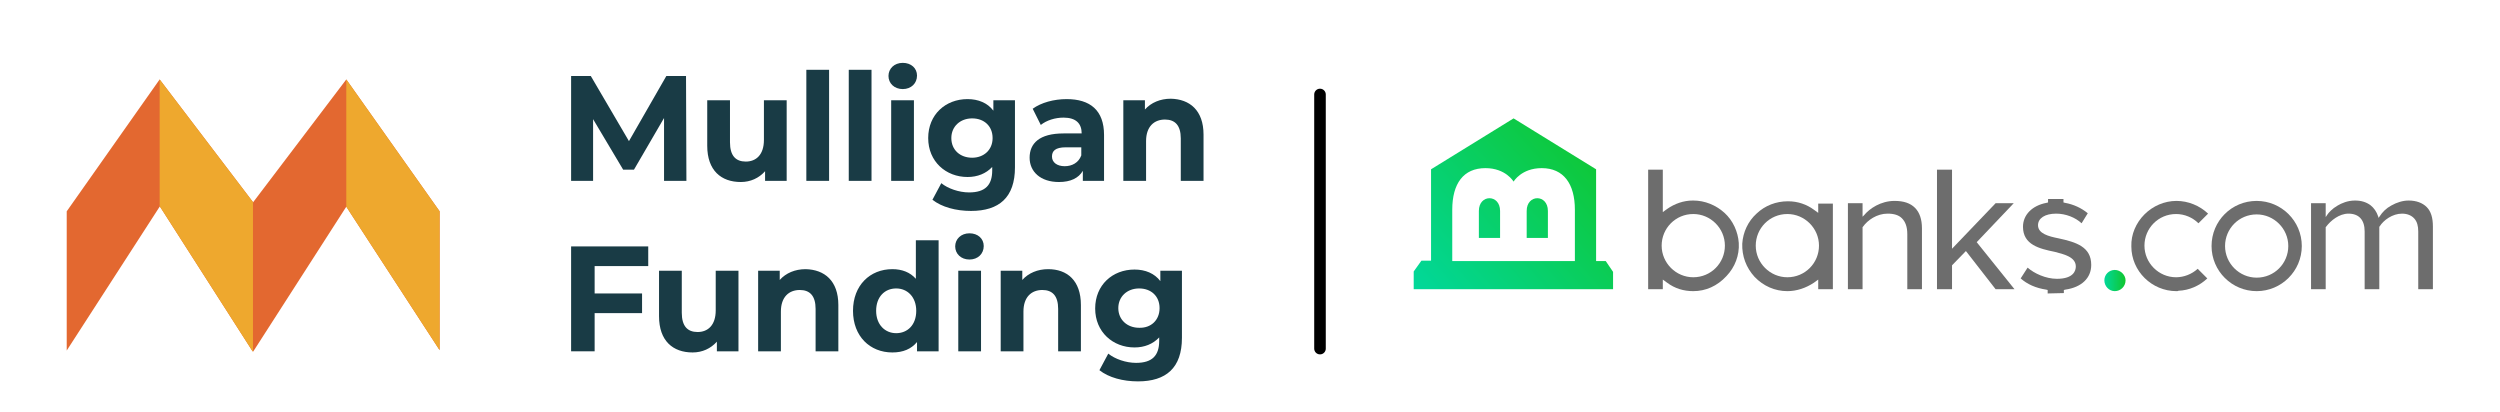 <?xml version="1.0" encoding="UTF-8"?> <!-- Generator: Adobe Illustrator 26.0.2, SVG Export Plug-In . SVG Version: 6.00 Build 0) --> <svg xmlns="http://www.w3.org/2000/svg" xmlns:xlink="http://www.w3.org/1999/xlink" version="1.1" id="Layer_1" x="0px" y="0px" viewBox="0 0 648.3 106.8" style="enable-background:new 0 0 648.3 106.8;" xml:space="preserve"> <style type="text/css"> .st0{fill:#6D6D6D;} .st1{fill:url(#SVGID_1_);} .st2{fill:url(#SVGID_00000106117510338522407450000004267837421169575582_);} .st3{fill-rule:evenodd;clip-rule:evenodd;fill:#193B45;} .st4{fill:none;stroke:#000000;stroke-width:3;stroke-linecap:round;stroke-miterlimit:10;} .st5{fill-rule:evenodd;clip-rule:evenodd;fill:#E36830;} .st6{fill-rule:evenodd;clip-rule:evenodd;fill:#EEA82E;} </style> <g> <path class="st0" d="M531,76.1v-0.9l-0.4-0.1c-2.7-0.4-4.9-1.4-6.6-2.9l1.8-2.8c1.7,1.5,4.7,2.9,7.6,2.9c4.4,0,4.9-2.2,4.9-3.2 c0-2.5-3.2-3.2-5.5-3.8c-3.9-0.8-8.2-1.8-8.2-6.5c0-3.1,2.4-5.5,6.1-6.2l0.4-0.1v-0.9h4v0.9l0.4,0.1c2.2,0.4,4.2,1.3,5.9,2.7 l-1.6,2.6c-1.6-1.5-4.1-2.5-6.6-2.5c-2.9,0-4.7,1.2-4.7,3c0,2.2,2.8,2.9,5.3,3.4c4.6,1,8.5,2.2,8.5,6.9c0,3.4-2.5,5.8-6.7,6.4 l-0.4,0.1V76L531,76.1L531,76.1z"></path> <path class="st0" d="M463.5,75.5c-3.2,0-6.2-1.3-8.5-3.7c-2.2-2.4-3.3-5.4-3.2-8.6c0.2-3,1.5-5.8,3.7-7.8c2.2-2.1,5.1-3.2,8.1-3.2 h0.1c2.5,0,4.8,0.8,6.7,2.2l1.1,0.8v-2.4h3.8V75h-3.8v-2.5l-1.1,0.8C468.3,74.7,465.9,75.5,463.5,75.5z M463.5,55.5 c-4.6,0-8.2,3.7-8.2,8.2s3.7,8.2,8.2,8.2c4.6,0,8.2-3.7,8.2-8.2S468,55.5,463.5,55.5z"></path> <path class="st0" d="M439.1,75.5c-2.5,0-4.8-0.7-6.8-2.2l-1.1-0.8V75h-3.8V44h3.8v11l1.1-0.8c2-1.4,4.3-2.2,6.7-2.2h0.1 c3,0,5.9,1.2,8.1,3.2s3.5,4.9,3.7,7.8c0.2,3.2-1,6.3-3.2,8.6C445.3,74.2,442.3,75.5,439.1,75.5z M439.1,55.5 c-4.6,0-8.2,3.7-8.2,8.2s3.7,8.2,8.2,8.2c4.6,0,8.2-3.7,8.2-8.2S443.6,55.5,439.1,55.5z"></path> <path class="st0" d="M494.6,75V60.7c0-1.9-0.5-3.2-1.4-4.1c-0.8-0.8-2-1.2-3.7-1.2c-2.8,0-5.2,1.7-6.4,3.4l-0.1,0.1V75h-3.8V52.7 h3.8v3.5l0.4-0.4c1.4-1.7,4.3-3.7,7.9-3.7c2.4,0,4.1,0.6,5.3,1.8c1.2,1.2,1.8,3,1.8,5.3v15.8L494.6,75L494.6,75z"></path> <polygon class="st0" points="517.5,75 509.8,65.1 506.2,68.8 506.2,75 502.3,75 502.3,44 506.2,44 506.2,64.5 517.5,52.7 522.2,52.7 512.6,62.8 522.4,75 "></polygon> <linearGradient id="SVGID_1_" gradientUnits="userSpaceOnUse" x1="545.658" y1="476.786" x2="551.152" y2="476.786" gradientTransform="matrix(1 0 0 1 0 -404)"> <stop offset="0" style="stop-color:#01D89B"></stop> <stop offset="1" style="stop-color:#10C62F"></stop> </linearGradient> <path class="st1" d="M548.4,75.5c-1.5,0-2.7-1.3-2.7-2.8s1.2-2.7,2.7-2.7c1.5,0,2.8,1.3,2.8,2.7C551.2,74.3,549.9,75.5,548.4,75.5z "></path> <path class="st0" d="M627.1,75V60c0-1.4-0.3-2.5-1-3.3c-0.7-0.8-1.8-1.3-3.2-1.3c-2.5,0-4.8,1.7-5.8,3.3l-0.1,0.1v16.2h-3.8V60 c0-3-1.5-4.6-4.2-4.6c-2.4,0-4.6,1.8-5.8,3.4l-0.1,0.1V75h-3.8V52.7h3.8v3.6l0.4-0.6c0.4-0.6,1.3-1.6,2.7-2.4 c1-0.6,2.6-1.3,4.5-1.3c1.6,0,2.9,0.4,4,1.2c0.9,0.7,1.6,1.7,2,2.9l0.1,0.4l0.3-0.4c0.7-1.1,1.7-2.1,3-2.8c1.4-0.8,3-1.3,4.5-1.3 c2,0,3.6,0.6,4.7,1.7s1.6,2.8,1.6,5v16.3L627.1,75L627.1,75z"></path> <path class="st0" d="M585.2,75.5c-6.4,0-11.7-5.2-11.7-11.7s5.2-11.7,11.7-11.7c6.4,0,11.7,5.2,11.7,11.7S591.6,75.5,585.2,75.5z M585.2,55.6c-4.6,0-8.2,3.7-8.2,8.2s3.7,8.2,8.2,8.2c4.6,0,8.2-3.7,8.2-8.2S589.7,55.6,585.2,55.6z"></path> <path class="st0" d="M564.4,75.5c-6.4,0-11.7-5.2-11.7-11.6c-0.1-3.1,1.2-6.1,3.4-8.3c2.2-2.2,5.2-3.5,8.3-3.5c3,0,6,1.2,8.2,3.3 l-2.5,2.5c-1.5-1.5-3.6-2.4-5.8-2.4c-4.6,0-8.2,3.7-8.2,8.2s3.7,8.2,8.2,8.2c2,0,4.1-0.8,5.6-2.2l2.5,2.5c-2,1.9-4.7,3.1-7.5,3.2 C564.8,75.5,564.6,75.5,564.4,75.5z"></path> <linearGradient id="SVGID_00000110430915567303259030000006332075481007225262_" gradientUnits="userSpaceOnUse" x1="371.118" y1="484.366" x2="418.063" y2="442.722" gradientTransform="matrix(1 0 0 1 0 -404)"> <stop offset="0" style="stop-color:#01D89B"></stop> <stop offset="1" style="stop-color:#10C62F"></stop> </linearGradient> <path style="fill:url(#SVGID_00000110430915567303259030000006332075481007225262_);" d="M401.4,61.7h-5.5c0-2.2,0-4.7,0-7 c0-4.4,5.5-4.4,5.5,0C401.4,56.5,401.4,59.1,401.4,61.7z M383.5,61.7h5.5c0-2.2,0-4.7,0-7c0-4.4-5.5-4.4-5.5,0 C383.5,56.5,383.5,59.1,383.5,61.7z M418.3,70.5V75h-51.7v-4.6l2-2.8h2.5V43.9l21.4-13.2l0,0l0,0l21.4,13.2v23.8h2.5L418.3,70.5z M408.4,54.4c0-6.7-2.9-10.8-8.6-10.8c-5.3,0-7.3,3.5-7.3,3.5s-2-3.5-7.3-3.5c-5.7,0-8.6,4-8.6,10.8c0,2.2,0,13.3,0,13.3h31.8 C408.4,67.7,408.4,56.6,408.4,54.4z"></path> <polyline id="Fill-7" class="st3" points="172.2,46.9 172.2,30.6 164.4,44 161.6,44 153.8,30.9 153.8,46.9 148.1,46.9 148.1,19.7 153.2,19.7 163.1,36.6 172.8,19.7 177.9,19.7 178,46.9 172.2,46.9 "></polyline> <path id="Fill-8" class="st3" d="M204,26v20.9h-5.6v-2.5c-1.6,1.8-3.8,2.8-6.3,2.8c-5.1,0-8.7-3-8.7-9.4V26h5.9v10.9 c0,3.5,1.5,5,4.1,5c2.7,0,4.7-1.8,4.7-5.6V26H204"></path> <polygon id="Fill-9" class="st3" points="209.1,46.9 215,46.9 215,18.1 209.1,18.1 "></polygon> <polygon id="Fill-10" class="st3" points="220.1,46.9 226,46.9 226,18.1 220.1,18.1 "></polygon> <path id="Fill-11" class="st3" d="M231.1,46.9h5.9V26h-5.9V46.9z M230.4,19.7c0-1.9,1.5-3.4,3.7-3.4s3.7,1.4,3.7,3.3 c0,2-1.5,3.5-3.7,3.5S230.4,21.6,230.4,19.7L230.4,19.7z"></path> <path id="Fill-12" class="st3" d="M257.4,35.8c0-3.1-2.2-5.1-5.3-5.1s-5.4,2.1-5.4,5.1c0,3.1,2.3,5.1,5.4,5.1 C255.1,40.9,257.4,38.9,257.4,35.8z M263.2,26v17.4c0,7.8-4.1,11.3-11.4,11.3c-3.9,0-7.6-1-10-2.9l2.3-4.3c1.7,1.4,4.6,2.4,7.2,2.4 c4.2,0,6-1.9,6-5.7v-0.9c-1.6,1.7-3.8,2.6-6.4,2.6c-5.6,0-10.2-4-10.2-10.1s4.5-10.1,10.2-10.1c2.8,0,5.2,1,6.7,3V26H263.2 L263.2,26z"></path> <path id="Fill-13" class="st3" d="M280.4,40.3v-2.1h-4c-2.8,0-3.6,1-3.6,2.4c0,1.5,1.3,2.5,3.3,2.5C278,43.1,279.7,42.2,280.4,40.3 z M286.3,35v11.9h-5.5v-2.6c-1.1,1.9-3.2,2.9-6.2,2.9c-4.8,0-7.6-2.7-7.6-6.3c0-3.7,2.5-6.3,8.8-6.3h4.7c0-2.6-1.5-4.1-4.7-4.1 c-2.2,0-4.4,0.7-5.9,1.9l-2.1-4.2c2.2-1.6,5.5-2.5,8.8-2.5C282.7,25.7,286.3,28.6,286.3,35L286.3,35z"></path> <path id="Fill-14" class="st3" d="M312.1,34.9v12h-5.9v-11c0-3.4-1.5-4.9-4.1-4.9c-2.8,0-4.9,1.8-4.9,5.6v10.3h-5.9V26h5.6v2.4 c1.6-1.8,4-2.8,6.7-2.8C308.5,25.7,312.1,28.6,312.1,34.9"></path> <polyline id="Fill-15" class="st3" points="154.2,69 154.2,76.1 166.5,76.1 166.5,81.2 154.2,81.2 154.2,91.1 148.1,91.1 148.1,63.9 168.1,63.9 168.1,69 154.2,69 "></polyline> <path id="Fill-16" class="st3" d="M191.5,70.2v20.9h-5.6v-2.5c-1.6,1.8-3.8,2.8-6.3,2.8c-5.1,0-8.7-3-8.7-9.4V70.2h5.9v10.9 c0,3.5,1.5,5,4.1,5c2.7,0,4.7-1.8,4.7-5.6V70.2H191.5"></path> <path id="Fill-17" class="st3" d="M217.4,79.1v12h-5.9v-11c0-3.4-1.5-4.9-4.1-4.9c-2.8,0-4.9,1.8-4.9,5.6v10.3h-5.9V70.2h5.6v2.4 c1.6-1.8,4-2.8,6.7-2.8C213.8,69.9,217.4,72.8,217.4,79.1"></path> <path id="Fill-18" class="st3" d="M237.6,80.6c0-3.6-2.3-5.8-5.2-5.8c-3,0-5.2,2.2-5.2,5.8c0,3.6,2.3,5.8,5.2,5.8 C235.3,86.4,237.6,84.3,237.6,80.6z M243.4,62.3v28.8h-5.6v-2.4c-1.5,1.8-3.6,2.7-6.4,2.7c-5.8,0-10.2-4.2-10.2-10.8 c0-6.6,4.4-10.8,10.2-10.8c2.5,0,4.6,0.8,6.1,2.5v-10H243.4L243.4,62.3z"></path> <path id="Fill-19" class="st3" d="M248.5,91.1h5.9V70.2h-5.9V91.1z M247.7,63.9c0-1.9,1.5-3.4,3.7-3.4s3.7,1.4,3.7,3.3 c0,2-1.5,3.5-3.7,3.5S247.7,65.8,247.7,63.9L247.7,63.9z"></path> <path id="Fill-20" class="st3" d="M280.3,79.1v12h-5.9v-11c0-3.4-1.5-4.9-4.1-4.9c-2.8,0-4.9,1.8-4.9,5.6v10.3h-5.9V70.2h5.6v2.4 c1.6-1.8,4-2.8,6.7-2.8C276.7,69.8,280.3,72.7,280.3,79.1"></path> <path id="Fill-22" class="st3" d="M300.7,79.9c0-3.1-2.2-5.1-5.3-5.1s-5.4,2.1-5.4,5.1s2.3,5.1,5.4,5.1 C298.5,85.1,300.7,83,300.7,79.9z M306.5,70.2v17.4c0,7.8-4.1,11.3-11.4,11.3c-3.9,0-7.6-1-10-2.9l2.3-4.3c1.7,1.4,4.6,2.4,7.2,2.4 c4.2,0,6-1.9,6-5.7v-0.9c-1.6,1.7-3.8,2.6-6.4,2.6c-5.6,0-10.2-4-10.2-10.1s4.5-10.1,10.2-10.1c2.8,0,5.2,1,6.7,3v-2.7H306.5 L306.5,70.2z"></path> <line class="st4" x1="342.3" y1="24.5" x2="342.3" y2="90.4"></line> <g> <polygon class="st5" points="89.8,20.6 65.6,52.5 65.6,52.4 41.4,20.6 17.3,54.8 17.3,90.9 41.4,53.6 41.5,53.6 65.5,91.1 65.6,91.1 65.6,91.2 65.7,91.1 89.8,53.6 114,90.8 114,54.8 "></polygon> <g> <polyline id="Fill-1_00000128446205075169179840000008031674919341958322_" class="st6" points="114,90.8 114,54.8 89.8,20.6 89.8,53.6 114,90.8 "></polyline> <polyline id="Fill-3_00000007421614891035861480000014333106147705640593_" class="st6" points="41.5,53.6 65.5,91.1 65.6,91.1 65.6,52.4 41.4,20.6 41.4,53.6 41.5,53.6 "></polyline> </g> </g> </g> </svg> 